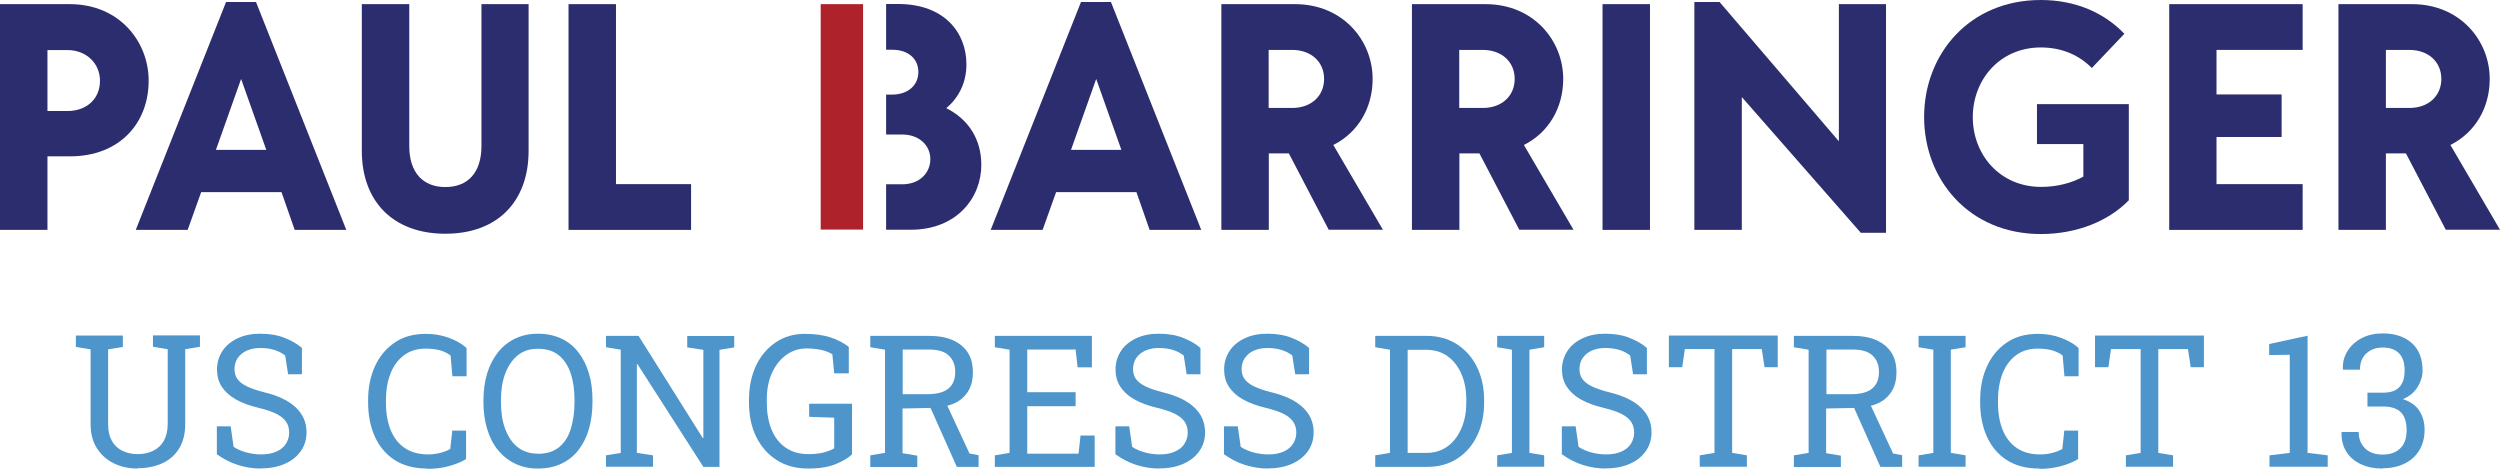 <?xml version="1.0" encoding="UTF-8"?>
<svg xmlns="http://www.w3.org/2000/svg" id="Layer_2" data-name="Layer 2" viewBox="0 0 162.79 30.51">
  <defs>
    <style>
      .cls-1 {
        fill: #4d95cb;
      }

      .cls-2 {
        fill: #ae232b;
      }

      .cls-3 {
        fill: #2c2d6e;
      }
    </style>
  </defs>
  <g id="Layer_1-2" data-name="Layer 1">
    <g id="_PB_Logo_-_Full_-_Standard" data-name="[PB] Logo - Full - Standard">
      <g id="Head">
        <g>
          <path class="cls-3" d="M9.68,5.25c0,2.77-1.89,4.93-5.12,4.93h-1.47v4.79H0V.27h4.54c3.25,0,5.14,2.46,5.14,4.98ZM6.51,5.25c0-1.11-.88-1.99-2.12-1.99h-1.3v3.97h1.3c1.24,0,2.12-.78,2.12-1.97Z"></path>
          <path class="cls-3" d="M18.33,12.51h-5.23l-.88,2.46h-3.38L14.72.13h1.95l5.88,14.84h-3.36l-.86-2.46ZM17.34,9.76l-1.64-4.62-1.64,4.62h3.28Z"></path>
          <path class="cls-3" d="M23.56,9.83V.27h3.09v9.24c0,1.76.92,2.67,2.35,2.67s2.35-.9,2.35-2.67V.27h3.07v9.55c0,3.3-2.02,5.4-5.42,5.4s-5.44-2.1-5.44-5.4Z"></path>
          <path class="cls-3" d="M45,11.99v2.98h-7.98V.27h3.09v11.72h4.89Z"></path>
          <path class="cls-3" d="M61.61,7.05c.82-.69,1.32-1.66,1.32-2.86,0-2.06-1.43-3.93-4.45-3.93h-.78v2.98h.4c1.07,0,1.7.61,1.7,1.45s-.65,1.47-1.72,1.47h-.38v2.6h1.05c1.13,0,1.83.73,1.83,1.6s-.67,1.64-1.83,1.64h-1.05v2.96h1.6c3.02,0,4.6-2.1,4.6-4.22,0-1.72-.88-3-2.29-3.7Z"></path>
          <rect class="cls-2" x="53.44" y=".27" width="2.76" height="14.68"></rect>
          <path class="cls-3" d="M74,12.51h-5.23l-.88,2.46h-3.38L70.39.13h1.95l5.88,14.84h-3.36l-.86-2.46ZM73.02,9.76l-1.64-4.62-1.64,4.62h3.28Z"></path>
          <path class="cls-3" d="M83.92,9.99h-1.3v4.98h-3.09V.27h4.79c3.13,0,5.06,2.37,5.06,4.87,0,1.87-.94,3.49-2.56,4.3l3.23,5.52h-3.53l-2.6-4.98ZM82.61,7.03h1.53c1.24,0,2.08-.78,2.08-1.89s-.84-1.89-2.08-1.89h-1.53v3.78Z"></path>
          <path class="cls-3" d="M96.33,9.99h-1.3v4.98h-3.09V.27h4.79c3.13,0,5.06,2.37,5.06,4.87,0,1.87-.94,3.49-2.56,4.3l3.23,5.52h-3.53l-2.6-4.98ZM95.02,7.03h1.53c1.24,0,2.08-.78,2.08-1.89s-.84-1.89-2.08-1.89h-1.53v3.78Z"></path>
          <path class="cls-3" d="M104.35.27h3.09v14.7h-3.09V.27Z"></path>
          <path class="cls-3" d="M122.81.27v14.89h-1.64l-7.75-8.84v8.65h-3.09V.13h1.64l7.77,9.07V.27h3.07Z"></path>
          <path class="cls-3" d="M138.62,6.76v6.28c-1.3,1.34-3.36,2.2-5.73,2.2-4.68,0-7.6-3.55-7.6-7.62s2.92-7.62,7.6-7.62c2.27,0,4.14.84,5.44,2.2l-2.12,2.23c-.8-.82-1.93-1.34-3.32-1.34-2.67,0-4.43,2.1-4.43,4.54s1.76,4.54,4.45,4.54c1.03,0,1.99-.25,2.75-.67v-2.12h-3.02v-2.6h5.98Z"></path>
          <path class="cls-3" d="M144.33,3.25v2.9h4.24v2.77h-4.24v3.07h5.61v2.98h-8.69V.27h8.69v2.98h-5.61Z"></path>
          <path class="cls-3" d="M156.66,9.99h-1.3v4.98h-3.09V.27h4.79c3.13,0,5.06,2.37,5.06,4.87,0,1.87-.94,3.49-2.56,4.3l3.23,5.52h-3.53l-2.6-4.98ZM155.36,7.03h1.53c1.24,0,2.08-.78,2.08-1.89s-.84-1.89-2.08-1.89h-1.53v3.78Z"></path>
        </g>
      </g>
      <g id="Subhead">
        <g>
          <path class="cls-1" d="M8.96,30.51c-.59,0-1.11-.12-1.57-.35s-.82-.56-1.09-.99-.4-.94-.4-1.54v-4.88l-.96-.16v-.74h3.06v.74l-.96.16v4.88c0,.43.08.78.24,1.07s.39.51.68.65.62.22,1,.22.72-.07,1.02-.22.53-.36.69-.65.25-.65.25-1.08v-4.88l-.96-.16v-.74h3.06v.74l-.96.16v4.88c0,.62-.13,1.14-.39,1.57s-.62.75-1.09.97-1.02.33-1.65.33Z"></path>
          <path class="cls-1" d="M17,30.51c-.52,0-1.02-.08-1.5-.23s-.94-.39-1.38-.7v-1.82h.9l.19,1.34c.25.16.53.28.83.36s.62.13.96.13c.39,0,.72-.06.99-.18s.48-.28.62-.5.22-.46.22-.74c0-.26-.06-.49-.19-.69s-.33-.37-.62-.52-.68-.28-1.17-.4c-.59-.14-1.08-.32-1.49-.55s-.71-.51-.92-.83-.31-.7-.31-1.12c0-.45.12-.84.35-1.2s.57-.63.99-.83.91-.3,1.48-.3c.6,0,1.13.09,1.58.27s.84.4,1.13.66v1.71h-.9l-.19-1.22c-.18-.14-.39-.26-.66-.35s-.59-.14-.97-.14c-.33,0-.62.06-.87.17s-.45.28-.59.48-.21.45-.21.73c0,.25.06.46.19.64s.33.34.62.48.67.27,1.15.39c.9.22,1.58.55,2.04.99s.69.97.69,1.61c0,.46-.12.86-.37,1.22s-.59.63-1.04.83-.97.3-1.58.3Z"></path>
          <path class="cls-1" d="M27.83,30.51c-.86,0-1.57-.19-2.14-.56s-1-.89-1.29-1.54-.43-1.39-.43-2.22v-.12c0-.84.15-1.58.45-2.23s.73-1.16,1.29-1.54,1.23-.56,2.02-.56c.55,0,1.05.09,1.51.26s.84.39,1.14.66v1.84h-.92l-.12-1.35c-.12-.1-.27-.18-.43-.25s-.34-.12-.54-.15-.41-.05-.64-.05c-.56,0-1.03.14-1.42.43s-.68.68-.88,1.19-.3,1.09-.3,1.75v.13c0,.71.11,1.33.32,1.83s.52.89.93,1.16.91.4,1.49.4c.27,0,.54-.03.8-.1s.48-.15.65-.26l.13-1.19h.9v1.85c-.32.2-.7.35-1.15.47s-.9.17-1.38.17Z"></path>
          <path class="cls-1" d="M35.02,30.51c-.55,0-1.04-.11-1.48-.32s-.81-.51-1.12-.89-.54-.84-.7-1.37-.24-1.11-.24-1.75v-.12c0-.63.08-1.21.24-1.74s.4-.99.7-1.37.68-.69,1.12-.9.93-.32,1.48-.32c.58,0,1.09.11,1.54.32s.81.51,1.11.9.52.84.68,1.37.23,1.11.23,1.74v.12c0,.64-.08,1.22-.23,1.75s-.38.98-.68,1.37-.67.68-1.11.89-.95.32-1.54.32ZM35.02,29.55c.57,0,1.02-.14,1.37-.42s.61-.67.77-1.18.25-1.09.25-1.76v-.13c0-.66-.08-1.25-.25-1.75s-.42-.89-.78-1.18-.81-.42-1.37-.42c-.51,0-.95.14-1.3.43s-.62.68-.81,1.18-.28,1.08-.28,1.74v.13c0,.66.09,1.25.28,1.75s.45.9.81,1.18.79.42,1.3.42Z"></path>
          <path class="cls-1" d="M39.46,30.39v-.74l.96-.16v-6.72l-.96-.16v-.74h2.12l4.18,6.65h.04v-5.74l-1.05-.16v-.74h3.06v.74l-.96.16v7.62h-1.05l-4.29-6.69h-.04v5.78l1.05.16v.74h-3.06Z"></path>
          <path class="cls-1" d="M52.63,30.51c-.79,0-1.47-.18-2.05-.55s-1.02-.87-1.34-1.52-.47-1.4-.47-2.25v-.14c0-.86.16-1.61.47-2.26s.75-1.15,1.29-1.51,1.17-.54,1.86-.54,1.23.08,1.69.23.86.36,1.19.62v1.72h-.95l-.12-1.24c-.19-.12-.43-.22-.7-.28s-.61-.1-.98-.1c-.49,0-.93.14-1.32.42s-.7.67-.93,1.17-.34,1.09-.34,1.76v.15c0,.68.1,1.27.31,1.78s.51.9.92,1.18.89.42,1.46.42c.39,0,.72-.03.99-.1s.51-.16.71-.27v-2l-1.63-.06v-.85h2.79v3.3c-.25.23-.6.44-1.06.63s-1.06.29-1.8.29Z"></path>
          <path class="cls-1" d="M56.67,30.39v-.74l.96-.16v-6.72l-.96-.16v-.74h3.8c.62,0,1.15.09,1.57.28s.75.45.98.81.33.78.33,1.29-.11.92-.33,1.26-.52.6-.92.77-.87.27-1.42.28l-1.91.04v2.91l.96.16v.74h-3.06ZM58.77,25.67h1.58c.64,0,1.11-.12,1.41-.37s.44-.61.44-1.08-.14-.8-.42-1.07-.72-.39-1.31-.39h-1.69v2.91ZM62.3,30.39l-1.9-4.26h1.15s1.58,3.4,1.58,3.4l.59.11v.76h-1.42Z"></path>
          <path class="cls-1" d="M64.78,30.39v-.74l.96-.16v-6.72l-.96-.16v-.74h6.32v2.05h-.93l-.13-1.16h-3.15v2.78h3.15v.91h-3.15v3.09h3.34l.13-1.18h.92v2.04h-6.5Z"></path>
          <path class="cls-1" d="M75.51,30.51c-.52,0-1.02-.08-1.5-.23s-.94-.39-1.38-.7v-1.82h.9l.19,1.34c.25.16.53.28.83.36s.62.13.96.13c.39,0,.72-.06.99-.18s.48-.28.62-.5.22-.46.22-.74c0-.26-.06-.49-.19-.69s-.33-.37-.62-.52-.68-.28-1.17-.4c-.59-.14-1.08-.32-1.49-.55s-.71-.51-.92-.83-.31-.7-.31-1.12c0-.45.12-.84.35-1.2s.57-.63.99-.83.91-.3,1.48-.3c.6,0,1.13.09,1.58.27s.84.4,1.13.66v1.71h-.9l-.19-1.22c-.18-.14-.39-.26-.66-.35s-.59-.14-.97-.14c-.33,0-.62.06-.87.17s-.45.28-.59.48-.21.45-.21.73c0,.25.06.46.19.64s.33.34.62.48.67.27,1.15.39c.9.22,1.58.55,2.04.99s.69.97.69,1.61c0,.46-.12.86-.37,1.22s-.59.63-1.04.83-.97.3-1.58.3Z"></path>
          <path class="cls-1" d="M82.58,30.51c-.52,0-1.02-.08-1.5-.23s-.94-.39-1.38-.7v-1.82h.9l.19,1.34c.25.16.53.28.83.36s.62.13.96.13c.39,0,.72-.06.99-.18s.48-.28.62-.5.22-.46.22-.74c0-.26-.06-.49-.19-.69s-.33-.37-.62-.52-.68-.28-1.17-.4c-.59-.14-1.08-.32-1.49-.55s-.71-.51-.92-.83-.31-.7-.31-1.12c0-.45.12-.84.35-1.2s.57-.63.99-.83.91-.3,1.48-.3c.6,0,1.13.09,1.58.27s.84.4,1.13.66v1.71h-.9l-.19-1.22c-.18-.14-.39-.26-.66-.35s-.59-.14-.97-.14c-.33,0-.62.06-.87.17s-.45.28-.59.48-.21.45-.21.73c0,.25.06.46.19.64s.33.34.62.48.67.27,1.15.39c.9.22,1.58.55,2.04.99s.69.97.69,1.61c0,.46-.12.86-.37,1.22s-.59.63-1.04.83-.97.3-1.58.3Z"></path>
          <path class="cls-1" d="M89.55,30.39v-.74l.96-.16v-6.72l-.96-.16v-.74h3.34c.75,0,1.41.18,1.97.54s1,.85,1.31,1.48.47,1.35.47,2.16v.18c0,.79-.15,1.5-.45,2.13s-.73,1.13-1.28,1.49-1.21.55-1.96.55h-3.4ZM91.66,29.49h1.23c.54,0,1-.15,1.39-.44s.68-.69.89-1.18.31-1.04.31-1.64v-.19c0-.62-.1-1.18-.31-1.67s-.51-.88-.89-1.16-.85-.43-1.39-.43h-1.23v6.72Z"></path>
          <path class="cls-1" d="M97.49,30.39v-.74l.96-.16v-6.72l-.96-.16v-.74h3.06v.74l-.96.16v6.72l.96.16v.74h-3.06Z"></path>
          <path class="cls-1" d="M104.58,30.51c-.52,0-1.02-.08-1.5-.23s-.94-.39-1.38-.7v-1.82h.9l.19,1.34c.25.16.53.28.83.36s.62.13.96.13c.39,0,.72-.06.99-.18s.48-.28.62-.5.22-.46.22-.74c0-.26-.06-.49-.19-.69s-.33-.37-.62-.52-.68-.28-1.17-.4c-.59-.14-1.08-.32-1.49-.55s-.71-.51-.92-.83-.31-.7-.31-1.12c0-.45.12-.84.35-1.2s.57-.63.99-.83.91-.3,1.48-.3c.6,0,1.13.09,1.58.27s.84.4,1.13.66v1.71h-.9l-.19-1.22c-.18-.14-.39-.26-.66-.35s-.59-.14-.97-.14c-.33,0-.62.06-.87.17s-.45.28-.59.48-.21.45-.21.73c0,.25.06.46.19.64s.33.34.62.48.67.27,1.15.39c.9.22,1.58.55,2.04.99s.69.97.69,1.61c0,.46-.12.86-.37,1.22s-.59.63-1.04.83-.97.3-1.58.3Z"></path>
          <path class="cls-1" d="M110.68,30.39v-.74l.96-.16v-6.76h-1.93l-.17,1.18h-.87v-2.06h7.09v2.06h-.86l-.18-1.18h-1.93v6.76l.96.16v.74h-3.06Z"></path>
          <path class="cls-1" d="M116.81,30.39v-.74l.96-.16v-6.72l-.96-.16v-.74h3.8c.62,0,1.15.09,1.57.28s.75.45.98.81.33.78.33,1.29-.11.92-.33,1.26-.52.6-.92.77-.87.27-1.42.28l-1.91.04v2.91l.96.16v.74h-3.06ZM118.92,25.67h1.58c.64,0,1.11-.12,1.41-.37s.44-.61.44-1.08-.14-.8-.42-1.07-.72-.39-1.31-.39h-1.69v2.91ZM122.44,30.39l-1.9-4.26h1.15s1.58,3.4,1.58,3.4l.59.11v.76h-1.42Z"></path>
          <path class="cls-1" d="M124.93,30.39v-.74l.96-.16v-6.72l-.96-.16v-.74h3.06v.74l-.96.16v6.72l.96.16v.74h-3.06Z"></path>
          <path class="cls-1" d="M132.8,30.51c-.86,0-1.57-.19-2.14-.56s-1-.89-1.29-1.54-.43-1.39-.43-2.22v-.12c0-.84.15-1.58.45-2.23s.73-1.16,1.29-1.54,1.23-.56,2.02-.56c.55,0,1.05.09,1.51.26s.84.39,1.14.66v1.84h-.92l-.12-1.35c-.12-.1-.27-.18-.43-.25s-.34-.12-.54-.15-.41-.05-.64-.05c-.56,0-1.03.14-1.42.43s-.68.68-.88,1.19-.3,1.09-.3,1.75v.13c0,.71.11,1.33.32,1.83s.52.89.93,1.16.91.4,1.49.4c.27,0,.54-.03.8-.1s.48-.15.65-.26l.13-1.19h.9v1.85c-.32.2-.7.35-1.15.47s-.9.17-1.38.17Z"></path>
          <path class="cls-1" d="M138.43,30.39v-.74l.96-.16v-6.76h-1.93l-.17,1.18h-.87v-2.06h7.09v2.06h-.86l-.18-1.18h-1.93v6.76l.96.16v.74h-3.06Z"></path>
          <path class="cls-1" d="M147.78,30.39v-.74l1.32-.16v-6.39l-1.34.02v-.72l2.5-.54v7.63l1.31.16v.74h-3.79Z"></path>
          <path class="cls-1" d="M155.13,30.51c-.52,0-.98-.09-1.39-.28s-.73-.46-.95-.81-.33-.76-.32-1.25l.02-.04h1.1c0,.3.06.56.19.78s.3.39.53.51.51.18.83.18c.49,0,.87-.13,1.15-.4s.42-.66.42-1.18-.12-.92-.37-1.17-.63-.38-1.17-.38h-1.01v-.9h1.01c.34,0,.62-.06.82-.17s.35-.28.45-.5.14-.48.14-.78c0-.49-.12-.86-.36-1.11s-.6-.38-1.07-.38c-.3,0-.56.06-.78.18s-.4.29-.52.5-.18.47-.18.76h-1.11v-.04c-.02-.43.08-.82.3-1.17s.52-.63.92-.84.86-.31,1.38-.31c.79,0,1.42.21,1.89.63s.7,1.02.7,1.8c0,.35-.11.7-.32,1.05s-.53.62-.96.8c.51.17.87.43,1.09.79s.32.76.32,1.21c0,.52-.12.96-.35,1.34s-.55.66-.96.86-.88.3-1.41.3Z"></path>
        </g>
      </g>
    </g>
  </g>
</svg>
